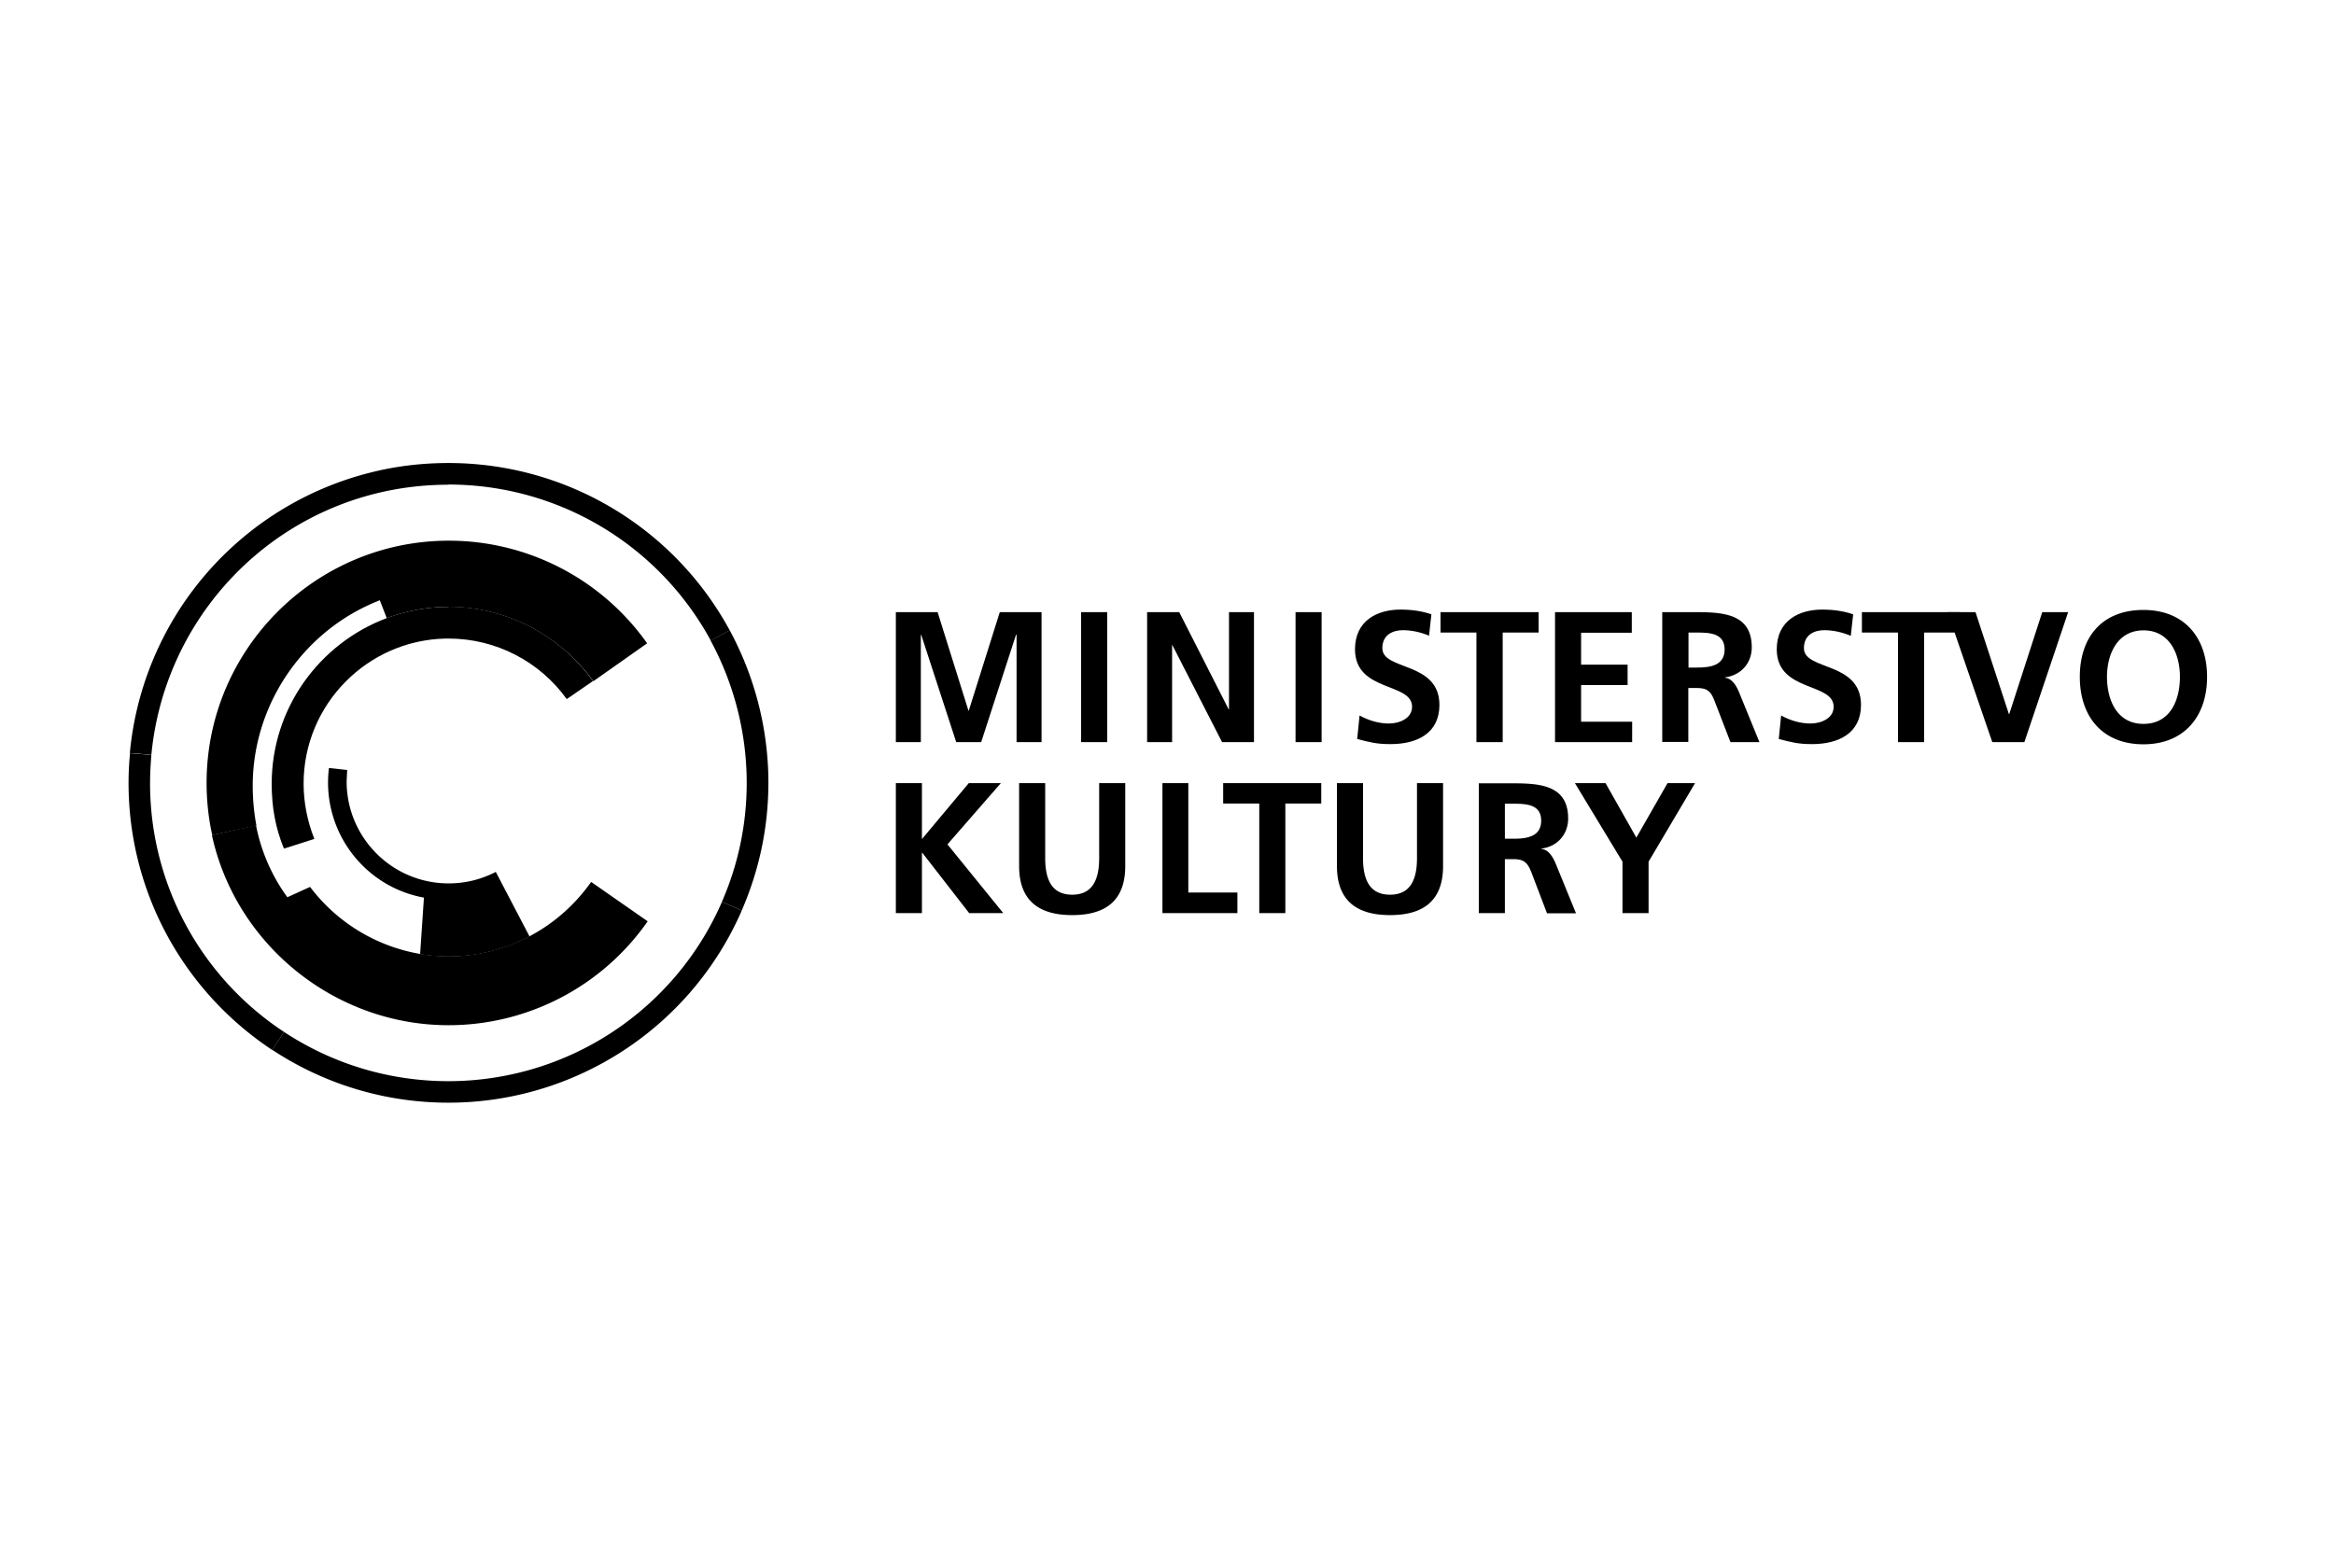 <svg id="Layer_2" xmlns="http://www.w3.org/2000/svg" viewBox="0 0 128 86"><defs><style>.cls-2{stroke-width:0}</style></defs><g id="Logos_Black_100_"><path style="stroke-width:0;fill:none;opacity:.1" d="M0 0h128v86H0z"/><path class="cls-2" d="M49.13 33.58h2.29l1.69 5.4h.02l1.7-5.4h2.29v7.13h-1.37v-5.89h-.03l-1.91 5.89h-1.37l-1.92-5.89-.02.03v5.86h-1.37v-7.13zm10.16 0h1.43v7.13h-1.43zm3.62 0h1.76l2.71 5.33h.02v-5.33h1.37v7.13h-1.75l-2.73-5.33h-.01v5.33h-1.37v-7.13zm8.14 0h1.43v7.13h-1.43zm7.34 1.3c-.45-.19-.95-.31-1.45-.31s-1.13.21-1.13.99c0 1.24 3.13.71 3.13 3.11 0 1.56-1.23 2.15-2.68 2.15-.77 0-1.12-.1-1.83-.28l.13-1.29c.49.27 1.05.44 1.61.44s1.27-.27 1.27-.92c0-1.35-3.13-.79-3.13-3.15 0-1.59 1.24-2.18 2.49-2.18.61 0 1.19.08 1.7.26l-.13 1.18Zm2.58-.18H79v-1.12h5.38v1.12h-1.97v6.01h-1.44V34.7zm4.31-1.12h4.21v1.13h-2.78v1.75h2.55v1.12h-2.55v2.01h2.8v1.12h-4.23v-7.13zm7.32 3.04h.47c.7 0 1.51-.1 1.51-.99s-.8-.93-1.51-.93h-.47v1.92Zm-1.43-3.04h1.54c1.54 0 3.36-.05 3.36 1.93 0 .84-.56 1.53-1.47 1.65v.02c.38.03.61.42.75.74l1.14 2.79H94.9l-.86-2.23c-.2-.53-.38-.74-.99-.74h-.46v2.96h-1.43v-7.13Zm10.33 1.3c-.45-.19-.95-.31-1.45-.31s-1.12.21-1.12.99c0 1.24 3.13.71 3.13 3.11 0 1.56-1.24 2.15-2.68 2.15-.77 0-1.12-.1-1.83-.28l.13-1.29c.49.27 1.05.44 1.61.44s1.27-.27 1.27-.92c0-1.35-3.12-.79-3.12-3.15 0-1.59 1.24-2.18 2.49-2.18.61 0 1.19.08 1.7.26l-.13 1.18Zm2.59-.18h-1.98v-1.12h5.38v1.12h-1.97v6.01h-1.43V34.7z"/><path class="cls-2" d="M106.81 33.58h1.53l1.83 5.59h.02l1.81-5.59h1.42l-2.4 7.13h-1.76l-2.45-7.13zm10.74 6.13c1.47 0 2-1.3 2-2.58s-.58-2.55-2-2.55-2 1.29-2 2.55.54 2.58 2 2.58m0-6.25c2.24 0 3.49 1.52 3.49 3.67s-1.24 3.7-3.49 3.7-3.49-1.52-3.49-3.7 1.22-3.67 3.49-3.67m-68.42 9.5h1.43v3.07l2.57-3.07h1.76l-2.93 3.36 3.06 3.77h-1.87l-2.57-3.31h-.02v3.31h-1.43v-7.13zm6.76 0h1.43v4.11c0 1.21.38 2.01 1.48 2.01s1.48-.8 1.48-2.01v-4.11h1.43v4.55c0 1.91-1.09 2.69-2.91 2.69s-2.91-.79-2.91-2.69v-4.55Zm7.86 0h1.42v6h2.69v1.13h-4.11v-7.13zm5.31 1.12h-1.98v-1.12h5.38v1.12h-1.97v6.01h-1.43v-6.01zm4.26-1.12h1.43v4.11c0 1.21.38 2.01 1.48 2.01s1.48-.8 1.48-2.01v-4.11h1.43v4.55c0 1.91-1.09 2.69-2.91 2.69s-2.91-.79-2.91-2.69v-4.55Zm9.21 3.05H83c.71 0 1.52-.1 1.52-.99s-.8-.93-1.52-.93h-.47v1.92Zm-1.43-3.04h1.54c1.54 0 3.36-.05 3.36 1.93 0 .84-.56 1.54-1.47 1.65v.02c.39.03.61.42.76.74l1.14 2.79h-1.59l-.85-2.23c-.21-.53-.39-.74-1-.74h-.46v2.96H81.1v-7.13Zm7.88 4.3-2.61-4.31h1.68l1.69 2.99 1.71-2.99h1.51l-2.55 4.31v2.82h-1.43v-2.82zM8.23 42.95c0-.51.03-1.02.07-1.53l-.77-.07-.4-.03c-.05.53-.08 1.09-.08 1.63 0 5.91 2.95 11.38 7.88 14.65l.65-.99a16.316 16.316 0 0 1-7.35-13.66"/><path class="cls-2" d="M24.59 59.31c-3.22 0-6.34-.94-9.01-2.7l-.65.98c2.86 1.89 6.21 2.9 9.66 2.9 6.98 0 13.3-4.14 16.09-10.54l-1.09-.47a16.36 16.36 0 0 1-15 9.83m15.42-24.73-1.04.56c1.29 2.38 1.98 5.08 1.98 7.8 0 2.27-.46 4.47-1.36 6.53l1.09.47c.96-2.21 1.46-4.57 1.46-7 0-2.92-.74-5.81-2.12-8.36"/><path class="cls-2" d="M24.59 26.58c6.01 0 11.52 3.28 14.39 8.56l1.04-.56a17.54 17.54 0 0 0-15.43-9.18c-1.44 0-2.88.17-4.26.52l.29 1.15c1.29-.32 2.63-.48 3.97-.48M8.3 41.42c.65-6.91 5.59-12.68 12.32-14.35l-.29-1.15A17.542 17.542 0 0 0 7.12 41.31l.41.03.77.07Zm14.95 7.81-.21 3.11a9.467 9.467 0 0 0 6-.97l-1.85-3.54c-.81.42-1.68.63-2.59.63-3.09 0-5.59-2.51-5.59-5.59l.03-.63-1-.11c-.03.26-.05.52-.05.79 0 3.11 2.22 5.77 5.26 6.32"/><path class="cls-2" d="M14.06 45.28c-.13-.7-.2-1.42-.2-2.18 0-4.47 2.8-8.55 6.97-10.17l.38.98c1.07-.4 2.22-.62 3.42-.62 3.12 0 6.08 1.55 7.91 4.08l2.95-2.08a13.322 13.322 0 0 0-10.87-5.63c-7.33 0-13.29 5.96-13.29 13.29 0 .96.1 1.93.31 2.86l1.85-.4.59-.13Z"/><path class="cls-2" d="M24.61 33.29c-1.2 0-2.35.22-3.41.62-3.68 1.39-6.3 4.93-6.3 9.09 0 1.26.2 2.4.67 3.55l.2-.06 1.47-.47c-.38-.95-.59-2-.59-3.03 0-4.33 3.47-7.86 7.77-7.96h.19c2.56 0 4.98 1.24 6.47 3.32l1.44-.99c-1.82-2.54-4.79-4.08-7.91-4.08"/><path class="cls-2" d="M17.01 48.66a9.594 9.594 0 0 0 6.03 3.67c.51.08 1.03.13 1.56.13 1.57 0 3.09-.39 4.44-1.1 1.33-.7 2.49-1.72 3.38-2.98l3.1 2.16a13.32 13.32 0 0 1-10.92 5.7c-6.2 0-11.66-4.38-12.98-10.43l1.84-.41.58-.13a9.9 9.9 0 0 0 1.72 3.95l1.23-.56H17Z"/></g></svg>